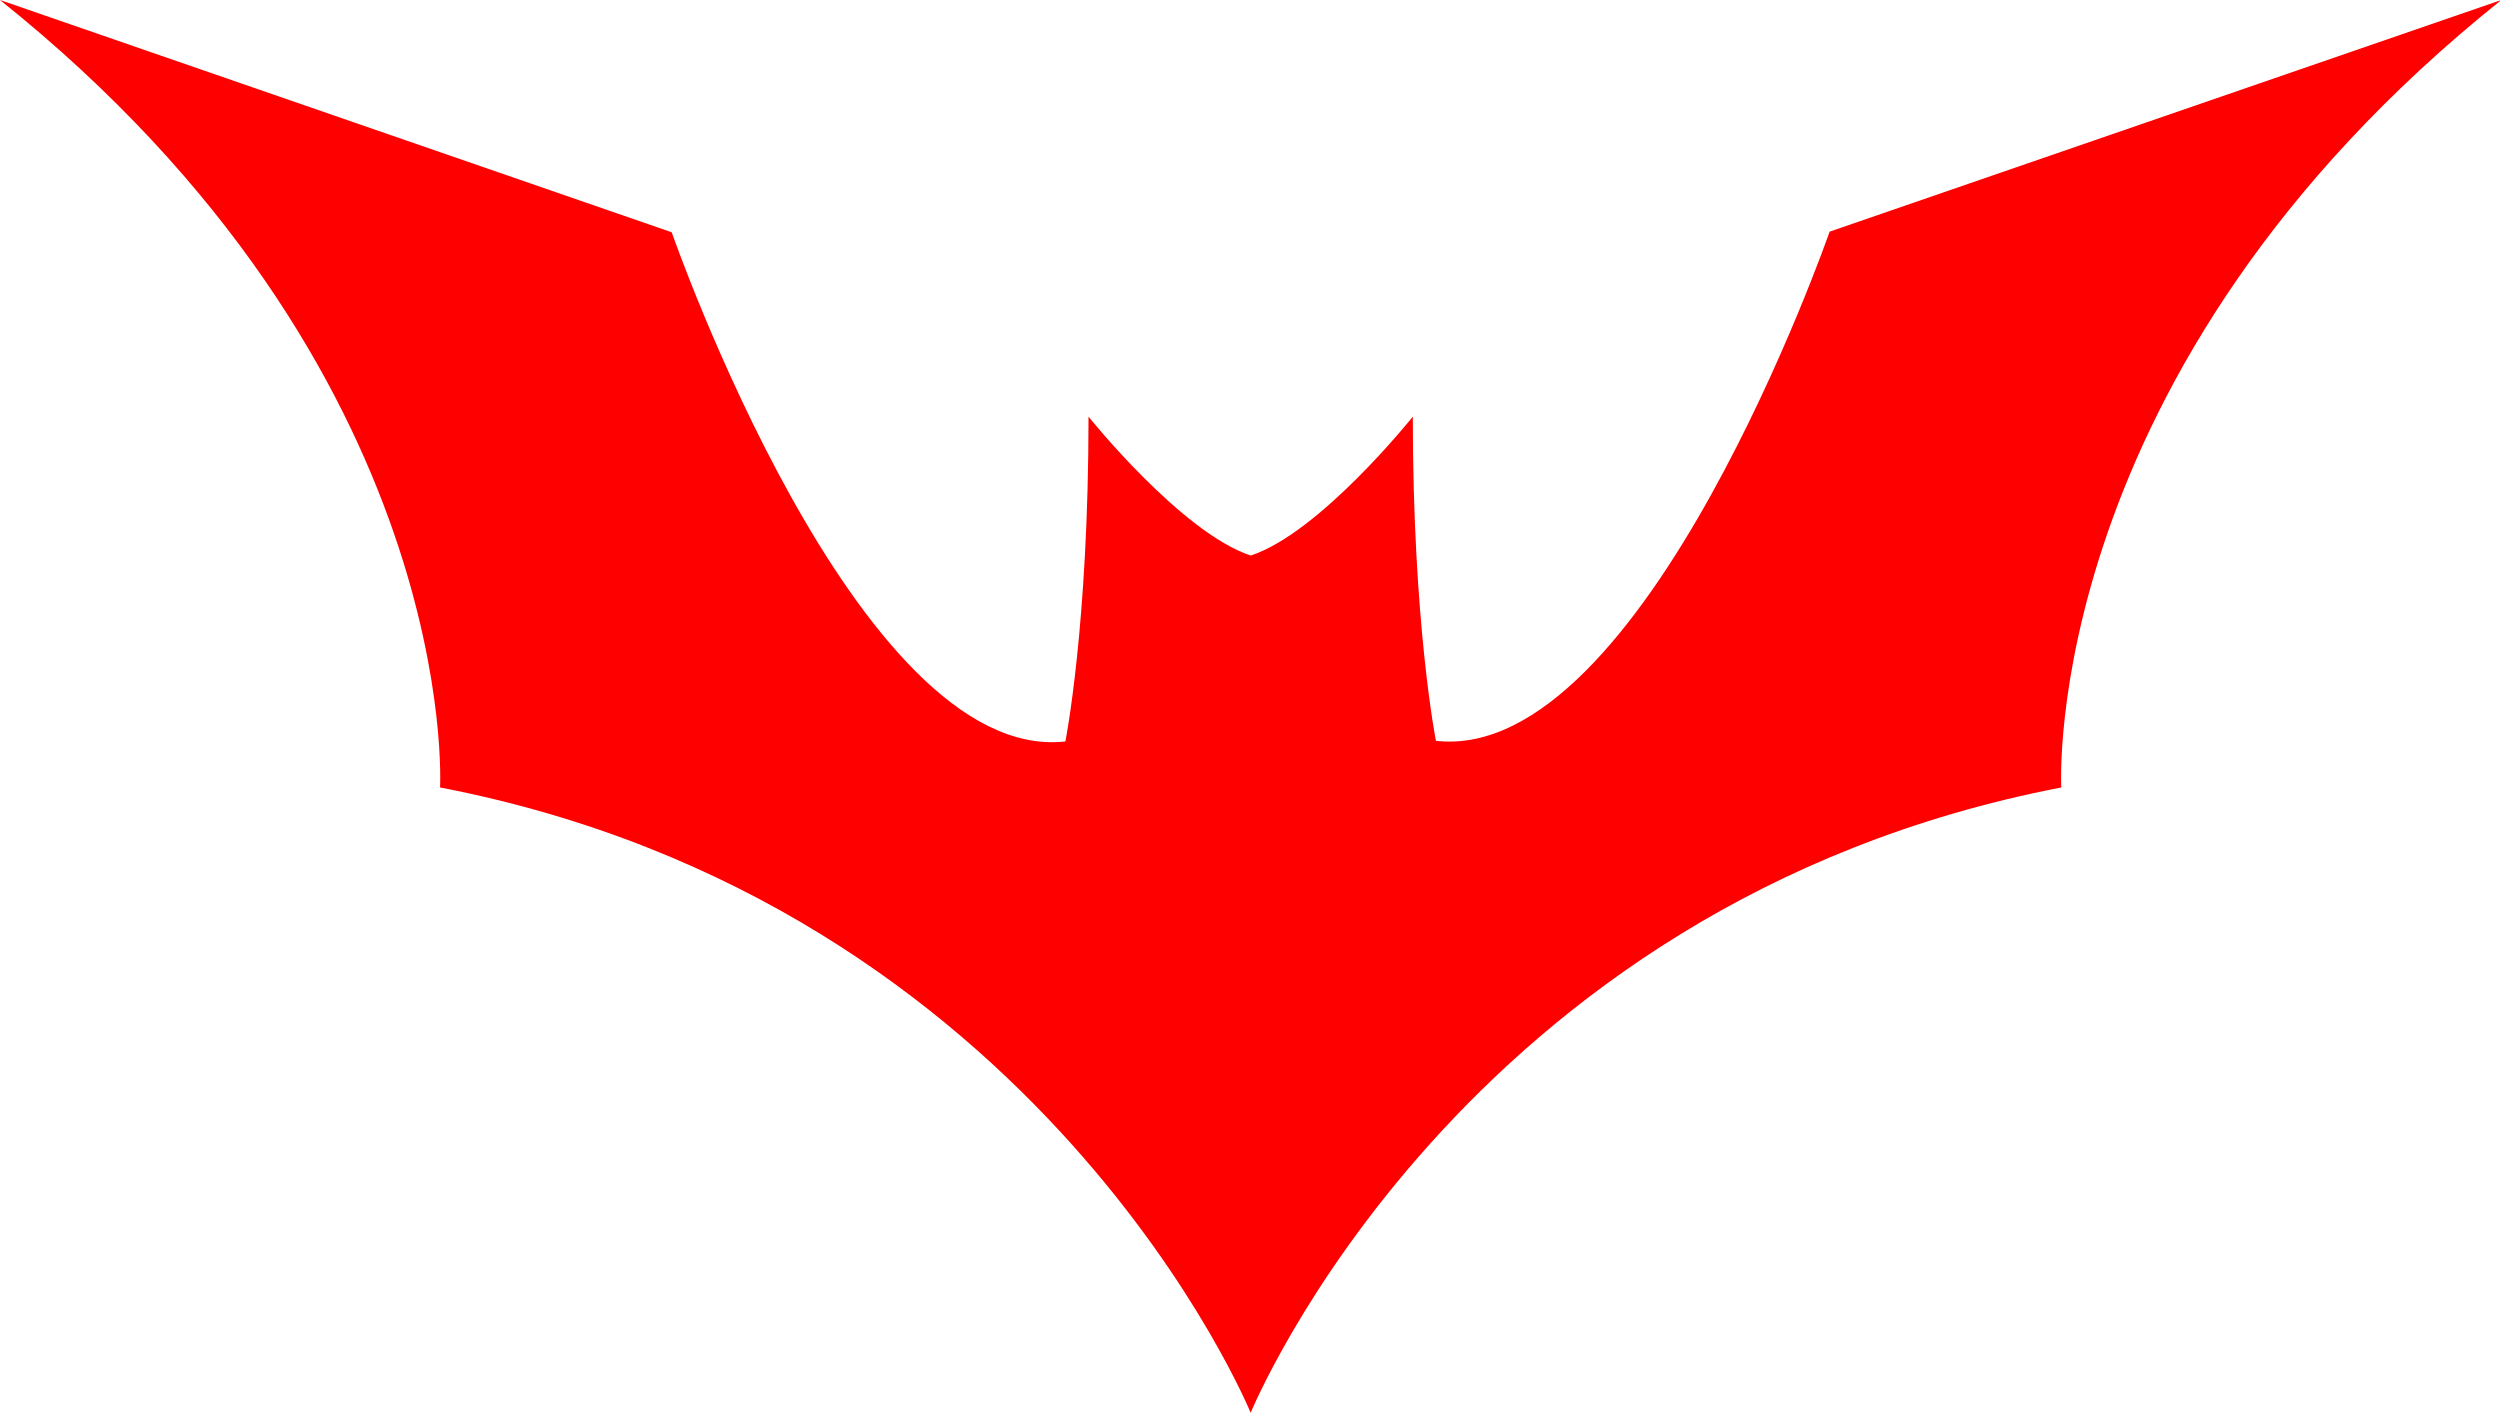 <?xml version="1.0" standalone="no"?><!DOCTYPE svg PUBLIC "-//W3C//DTD SVG 1.1//EN" "http://www.w3.org/Graphics/SVG/1.1/DTD/svg11.dtd"><svg t="1747811869019" class="icon" viewBox="0 0 1812 1024" version="1.1" xmlns="http://www.w3.org/2000/svg" p-id="4736" xmlns:xlink="http://www.w3.org/1999/xlink" width="353.906" height="200"><path d="M1812.962 0l-486.845 167.893s-134.289 386.096-285.347 369.067c0 0-16.77-84.173-16.77-234.973 0 0-67.144 84.173-117.519 100.684-50.374-16.77-117.519-100.684-117.519-100.684 0 151.253-16.77 235.426-16.77 235.426-151.059 16.835-285.347-369.067-285.347-369.067L0 0c335.722 268.577 318.952 570.759 318.952 570.759 436.471 84.173 587.529 453.241 587.529 453.241s151.059-369.067 587.529-453.241c0 0-16.77-302.182 318.952-570.759z" fill="red" p-id="4737"></path></svg>